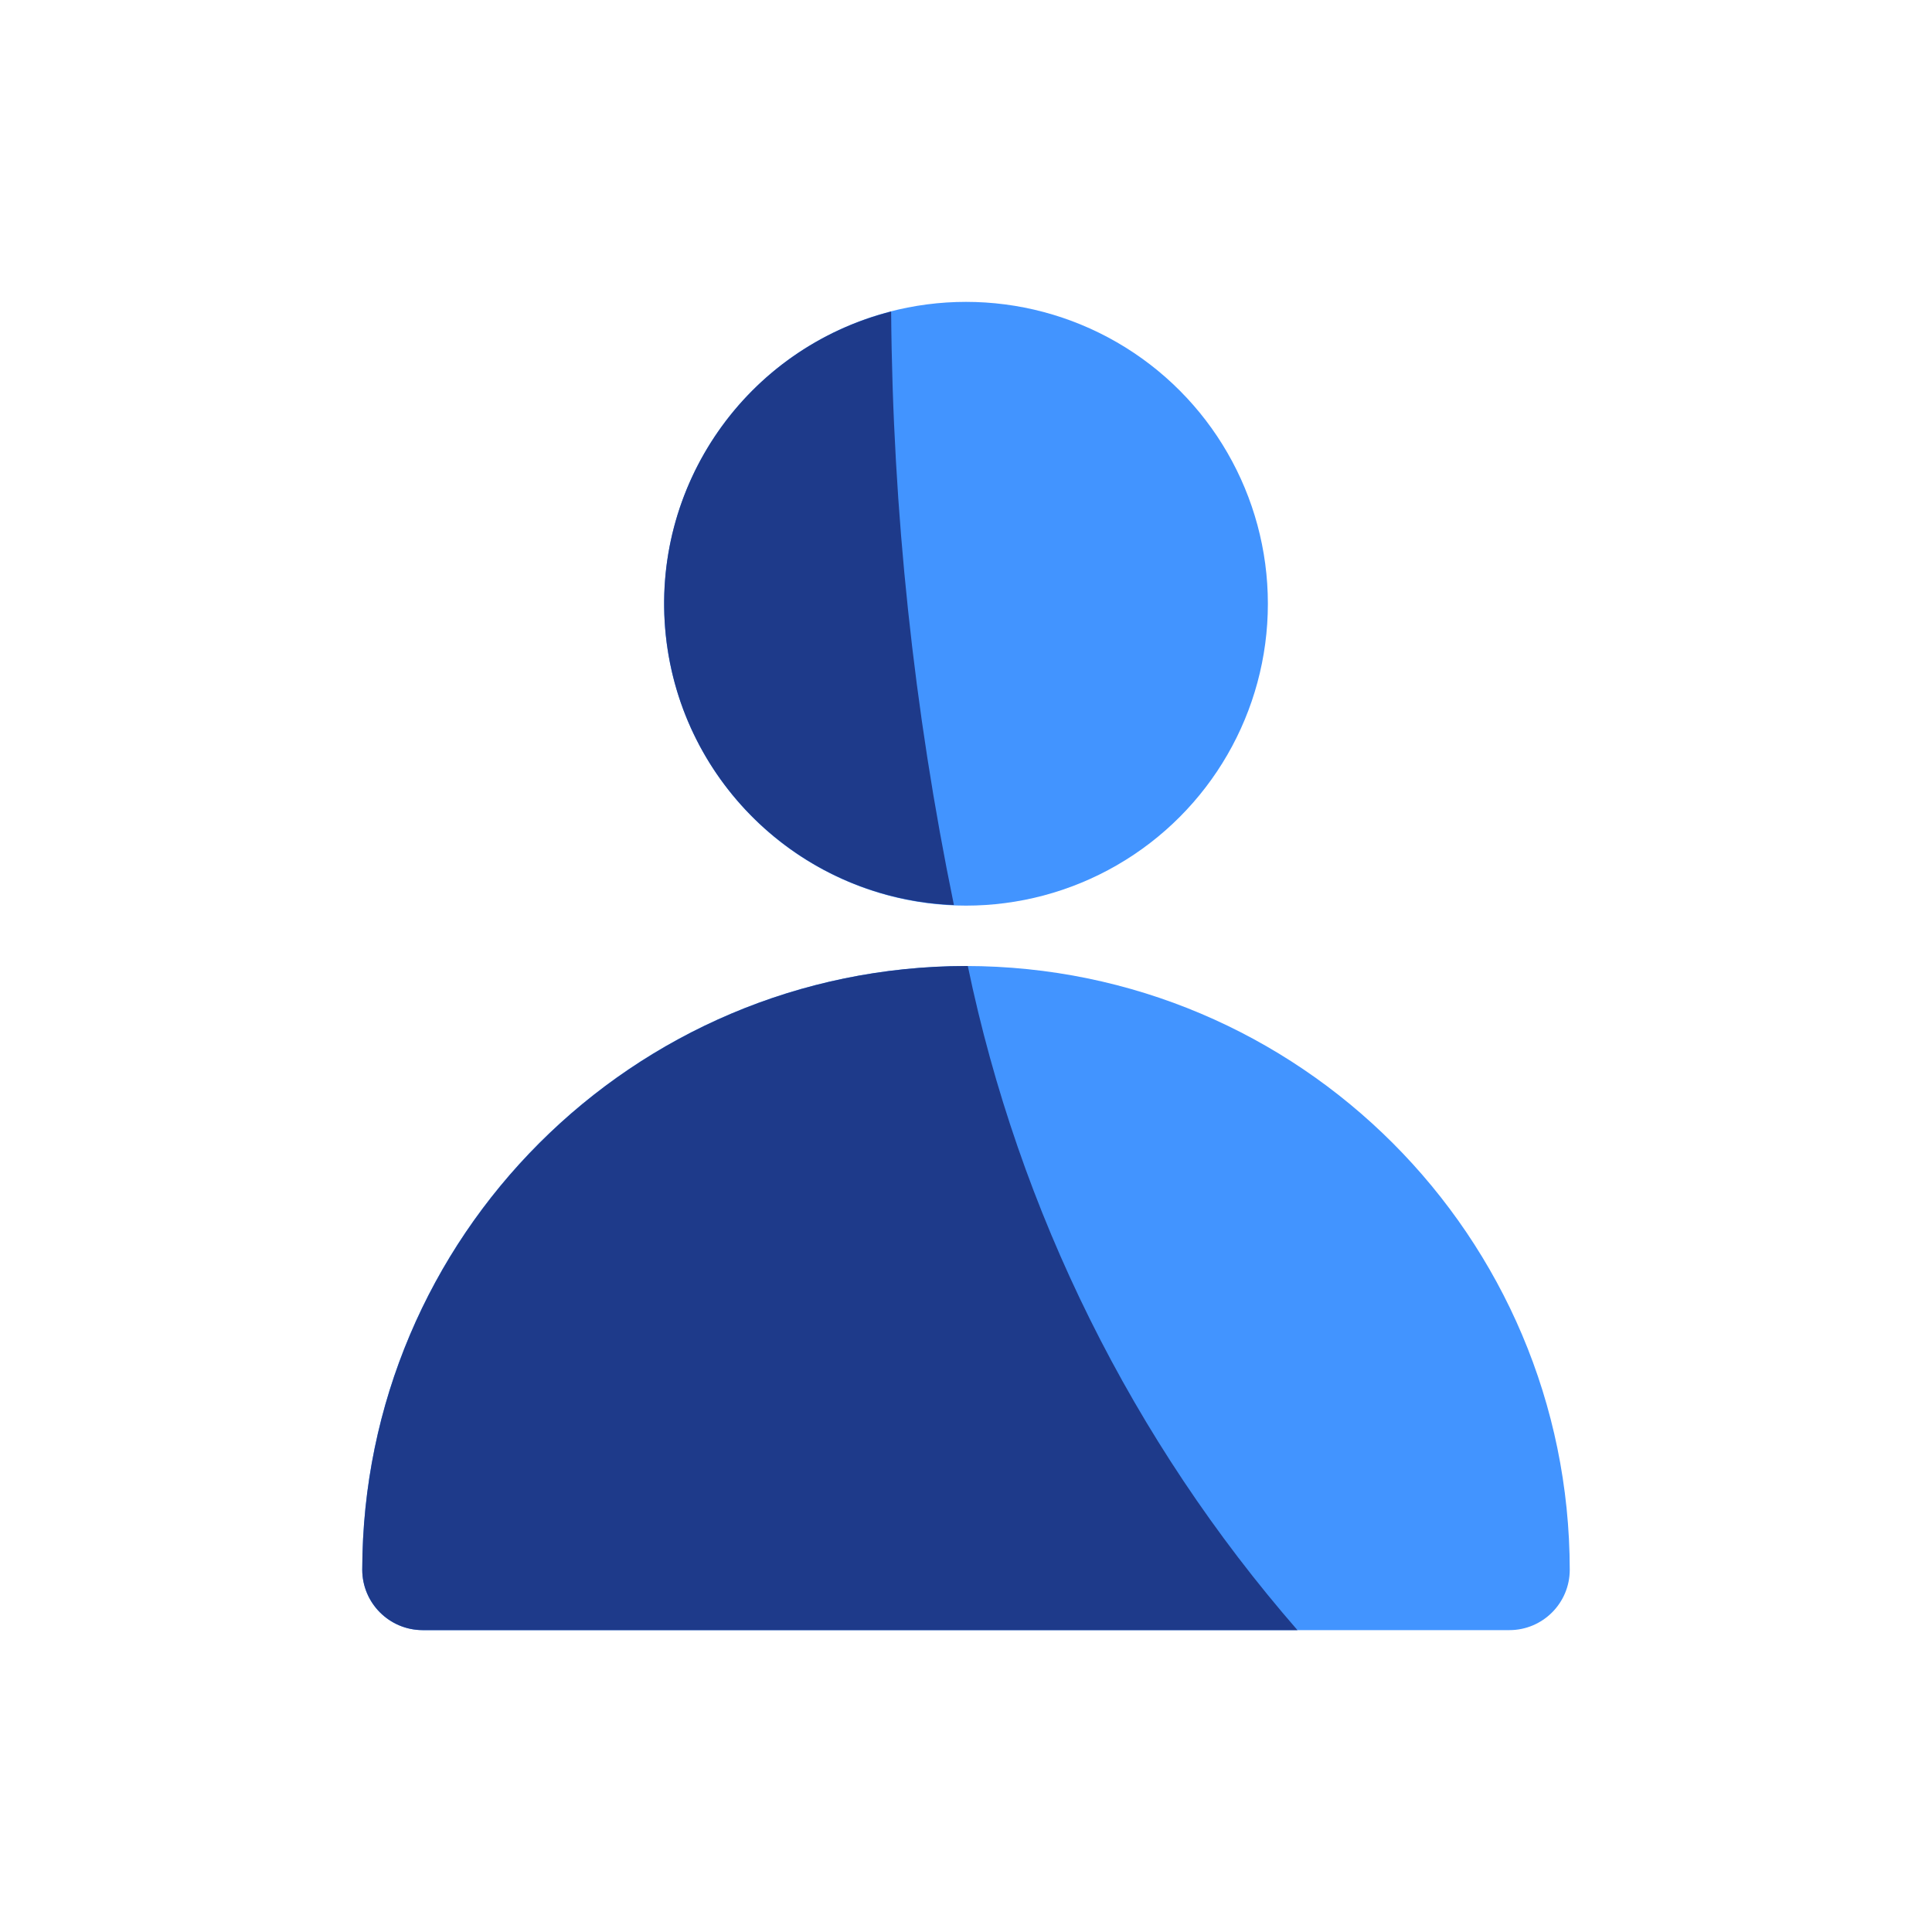<svg xmlns="http://www.w3.org/2000/svg" xmlns:xlink="http://www.w3.org/1999/xlink" viewBox="0,0,256,256" width="64px" height="64px" fill-rule="nonzero"><g fill="none" fill-rule="nonzero" stroke="none" stroke-width="1" stroke-linecap="butt" stroke-linejoin="miter" stroke-miterlimit="10" stroke-dasharray="" stroke-dashoffset="0" font-family="none" font-weight="none" font-size="none" text-anchor="none" style="mix-blend-mode: normal"><g transform="scale(8,8)"><g><circle cx="16" cy="10" r="5" fill="#4294ff"></circle><path d="M16,16c-5.52,0.006 -9.994,4.48 -10,10c0,0.552 0.448,1 1,1h18c0.552,0 1,-0.448 1,-1c-0.006,-5.52 -4.48,-9.994 -10,-10z" fill="#4294ff"></path><path d="M15.8,14.99c-2.479,-0.097 -4.511,-1.998 -4.772,-4.465c-0.261,-2.467 1.328,-4.752 3.732,-5.365c0.025,3.303 0.374,6.595 1.04,9.83z" fill="#1e3a8a"></path><path d="M21.49,27h-14.49c-0.552,-0.002 -0.998,-0.448 -1,-1c0.009,-5.519 4.481,-9.991 10,-10h0.03c0.847,4.074 2.727,7.862 5.46,11z" fill="#1e3a8a"></path></g></g></g></svg>